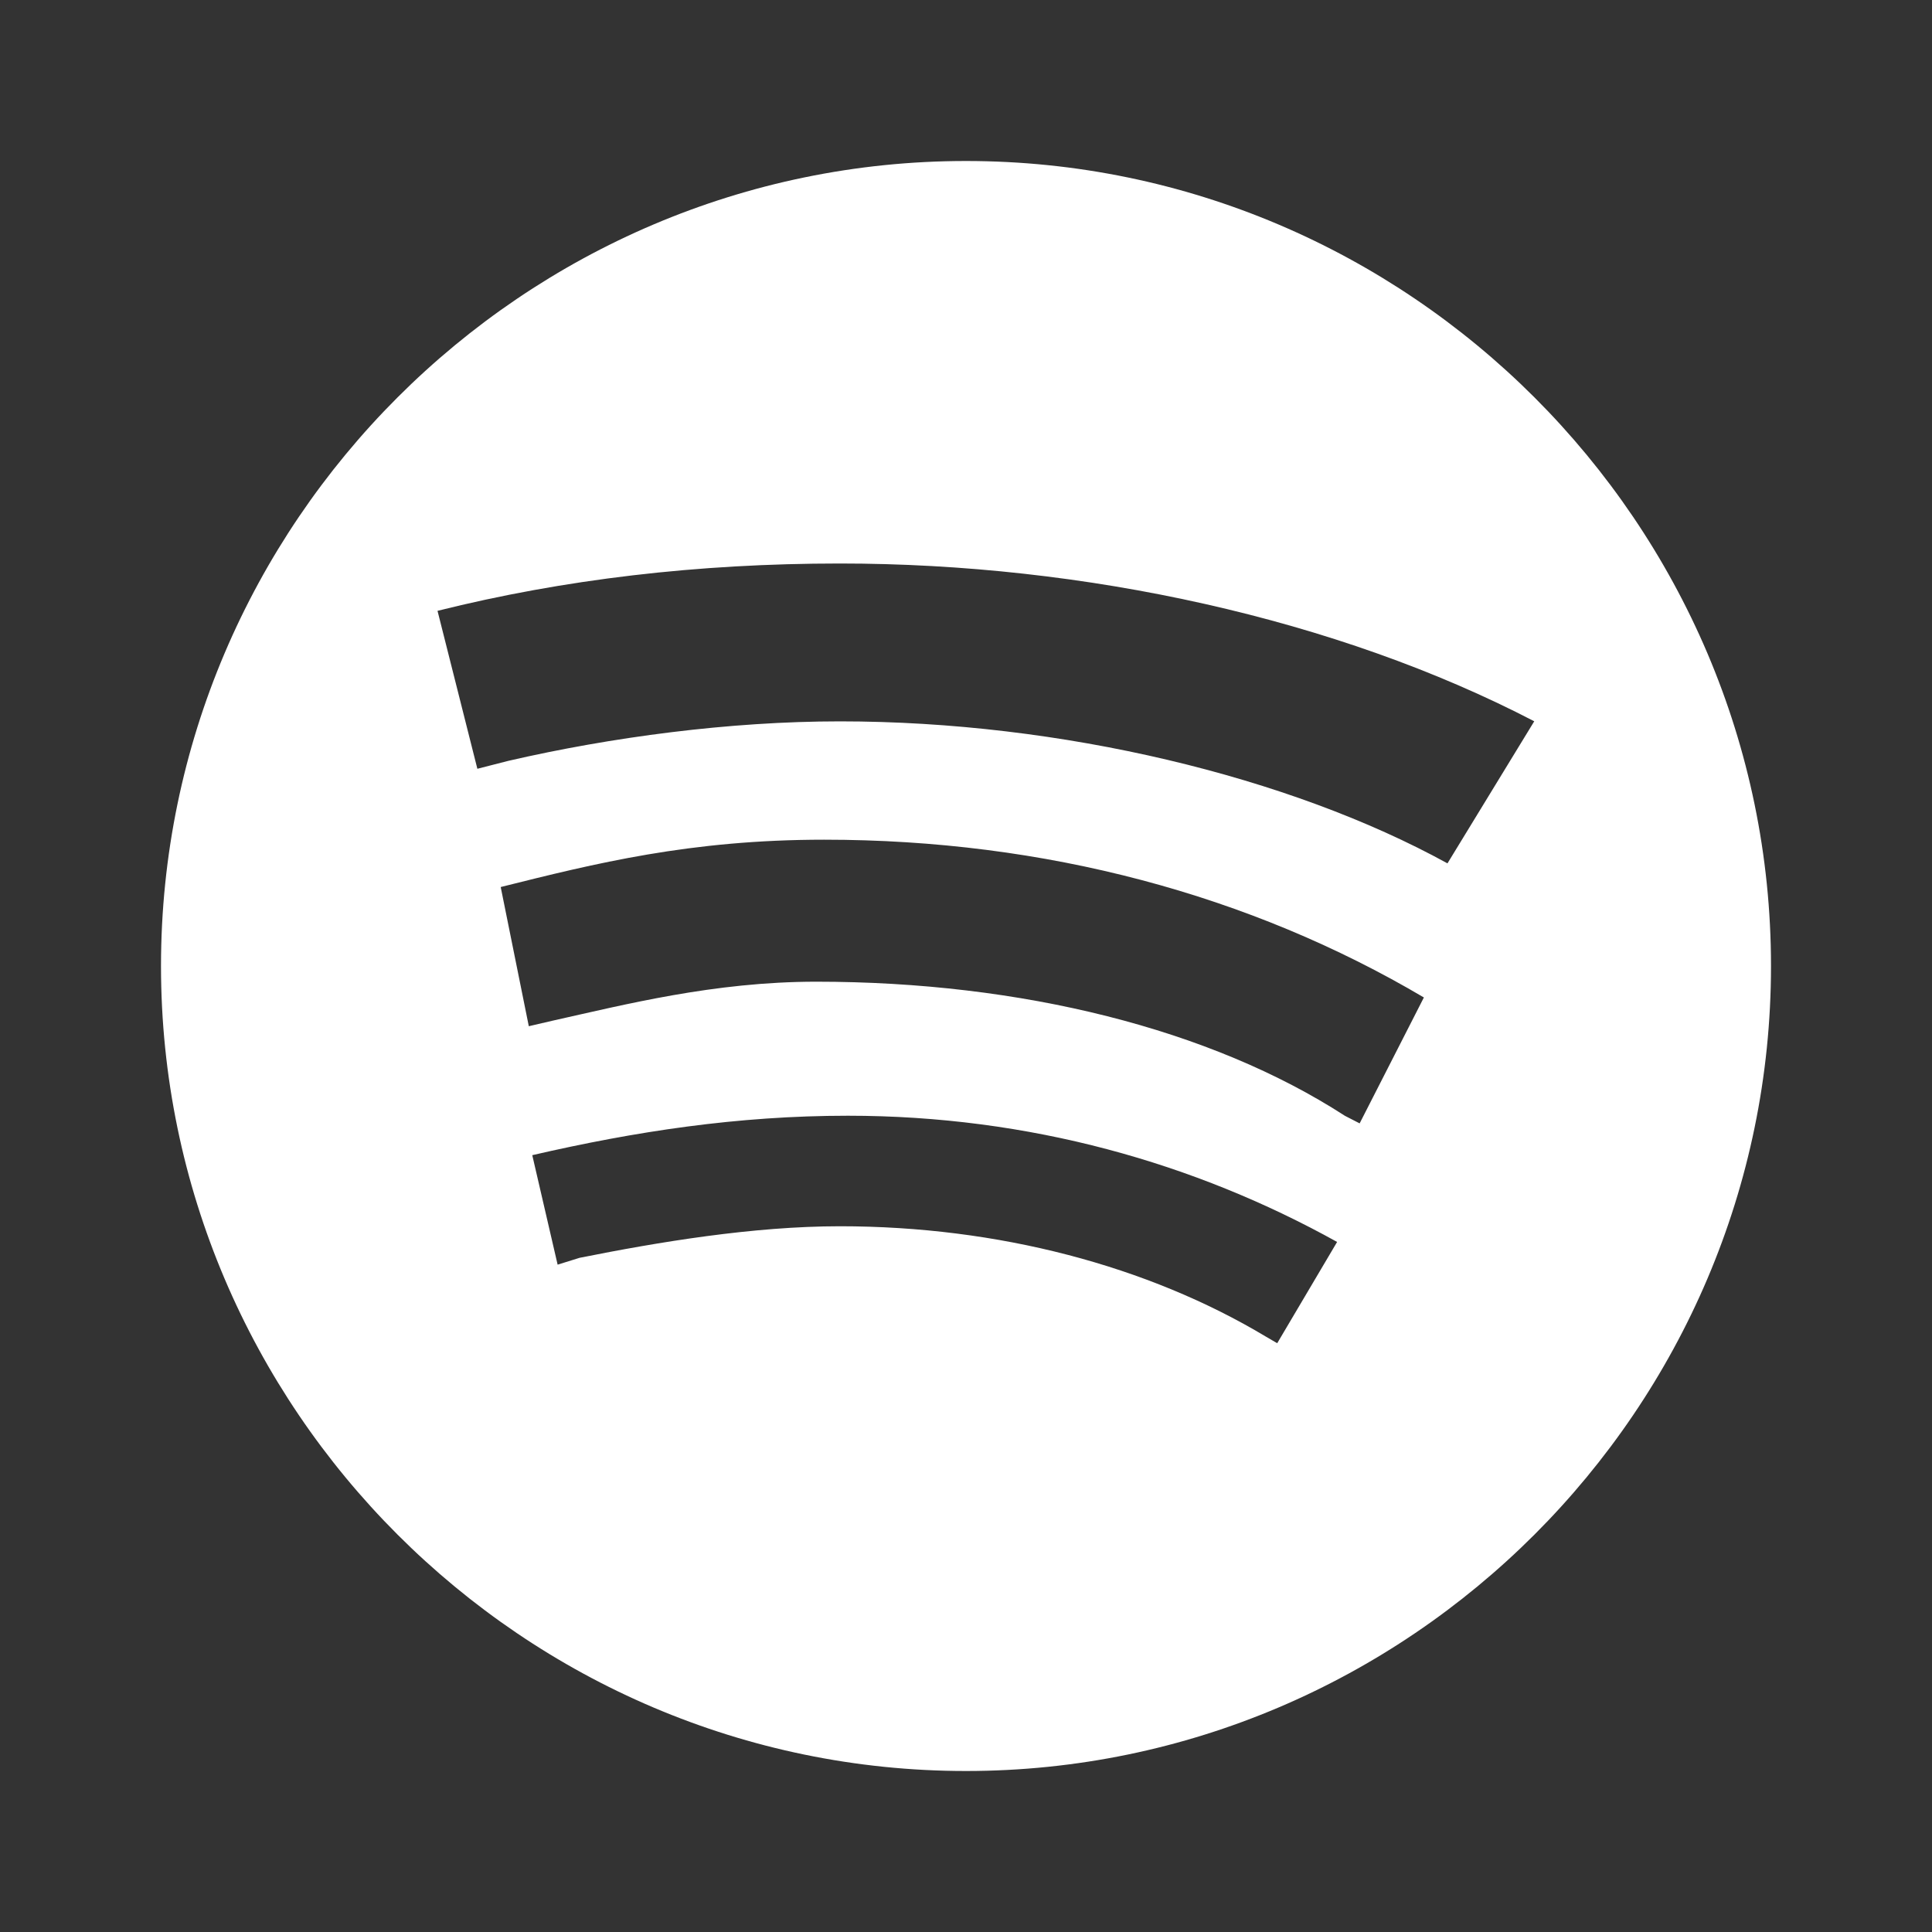 <?xml version="1.0"?><svg fill="#FFFFFF" xmlns="http://www.w3.org/2000/svg"  viewBox="0 0 24 24" width="24px" height="24px"><rect x="0" y="0" width="24" height="24" fill="#333333" stroke="none"/>    <path d="M12,2C6.5,2,2,6.5,2,12s4.5,10,10,10s10-4.5,10-10S17.5,2,12,2z M15.727,16.605c-1.47-0.882-3.333-1.372-5.293-1.372 c-1.078,0-2.254,0.196-3.234,0.392l-0.273,0.085l-0.315-1.36c1.274-0.294,2.548-0.49,3.921-0.49c2.254,0,4.313,0.588,6.077,1.568 l-0.744,1.258L15.727,16.605z M16.707,13.861c-1.666-1.078-4.019-1.666-6.567-1.666c-1.274,0-2.392,0.288-3.274,0.484l-0.297,0.069 l-0.349-1.729c1.176-0.294,2.352-0.588,4.019-0.588c2.744,0,5.293,0.686,7.449,1.96l-0.798,1.564 C16.889,13.955,16.743,13.879,16.707,13.861z M17.981,10.725c-1.96-1.078-4.803-1.764-7.547-1.764c-1.372,0-2.842,0.196-4.117,0.49 L5.93,9.55L5.435,7.588C7.003,7.196,8.669,7,10.434,7c3.038,0,6.175,0.686,8.625,1.96L17.981,10.725z"/></svg>